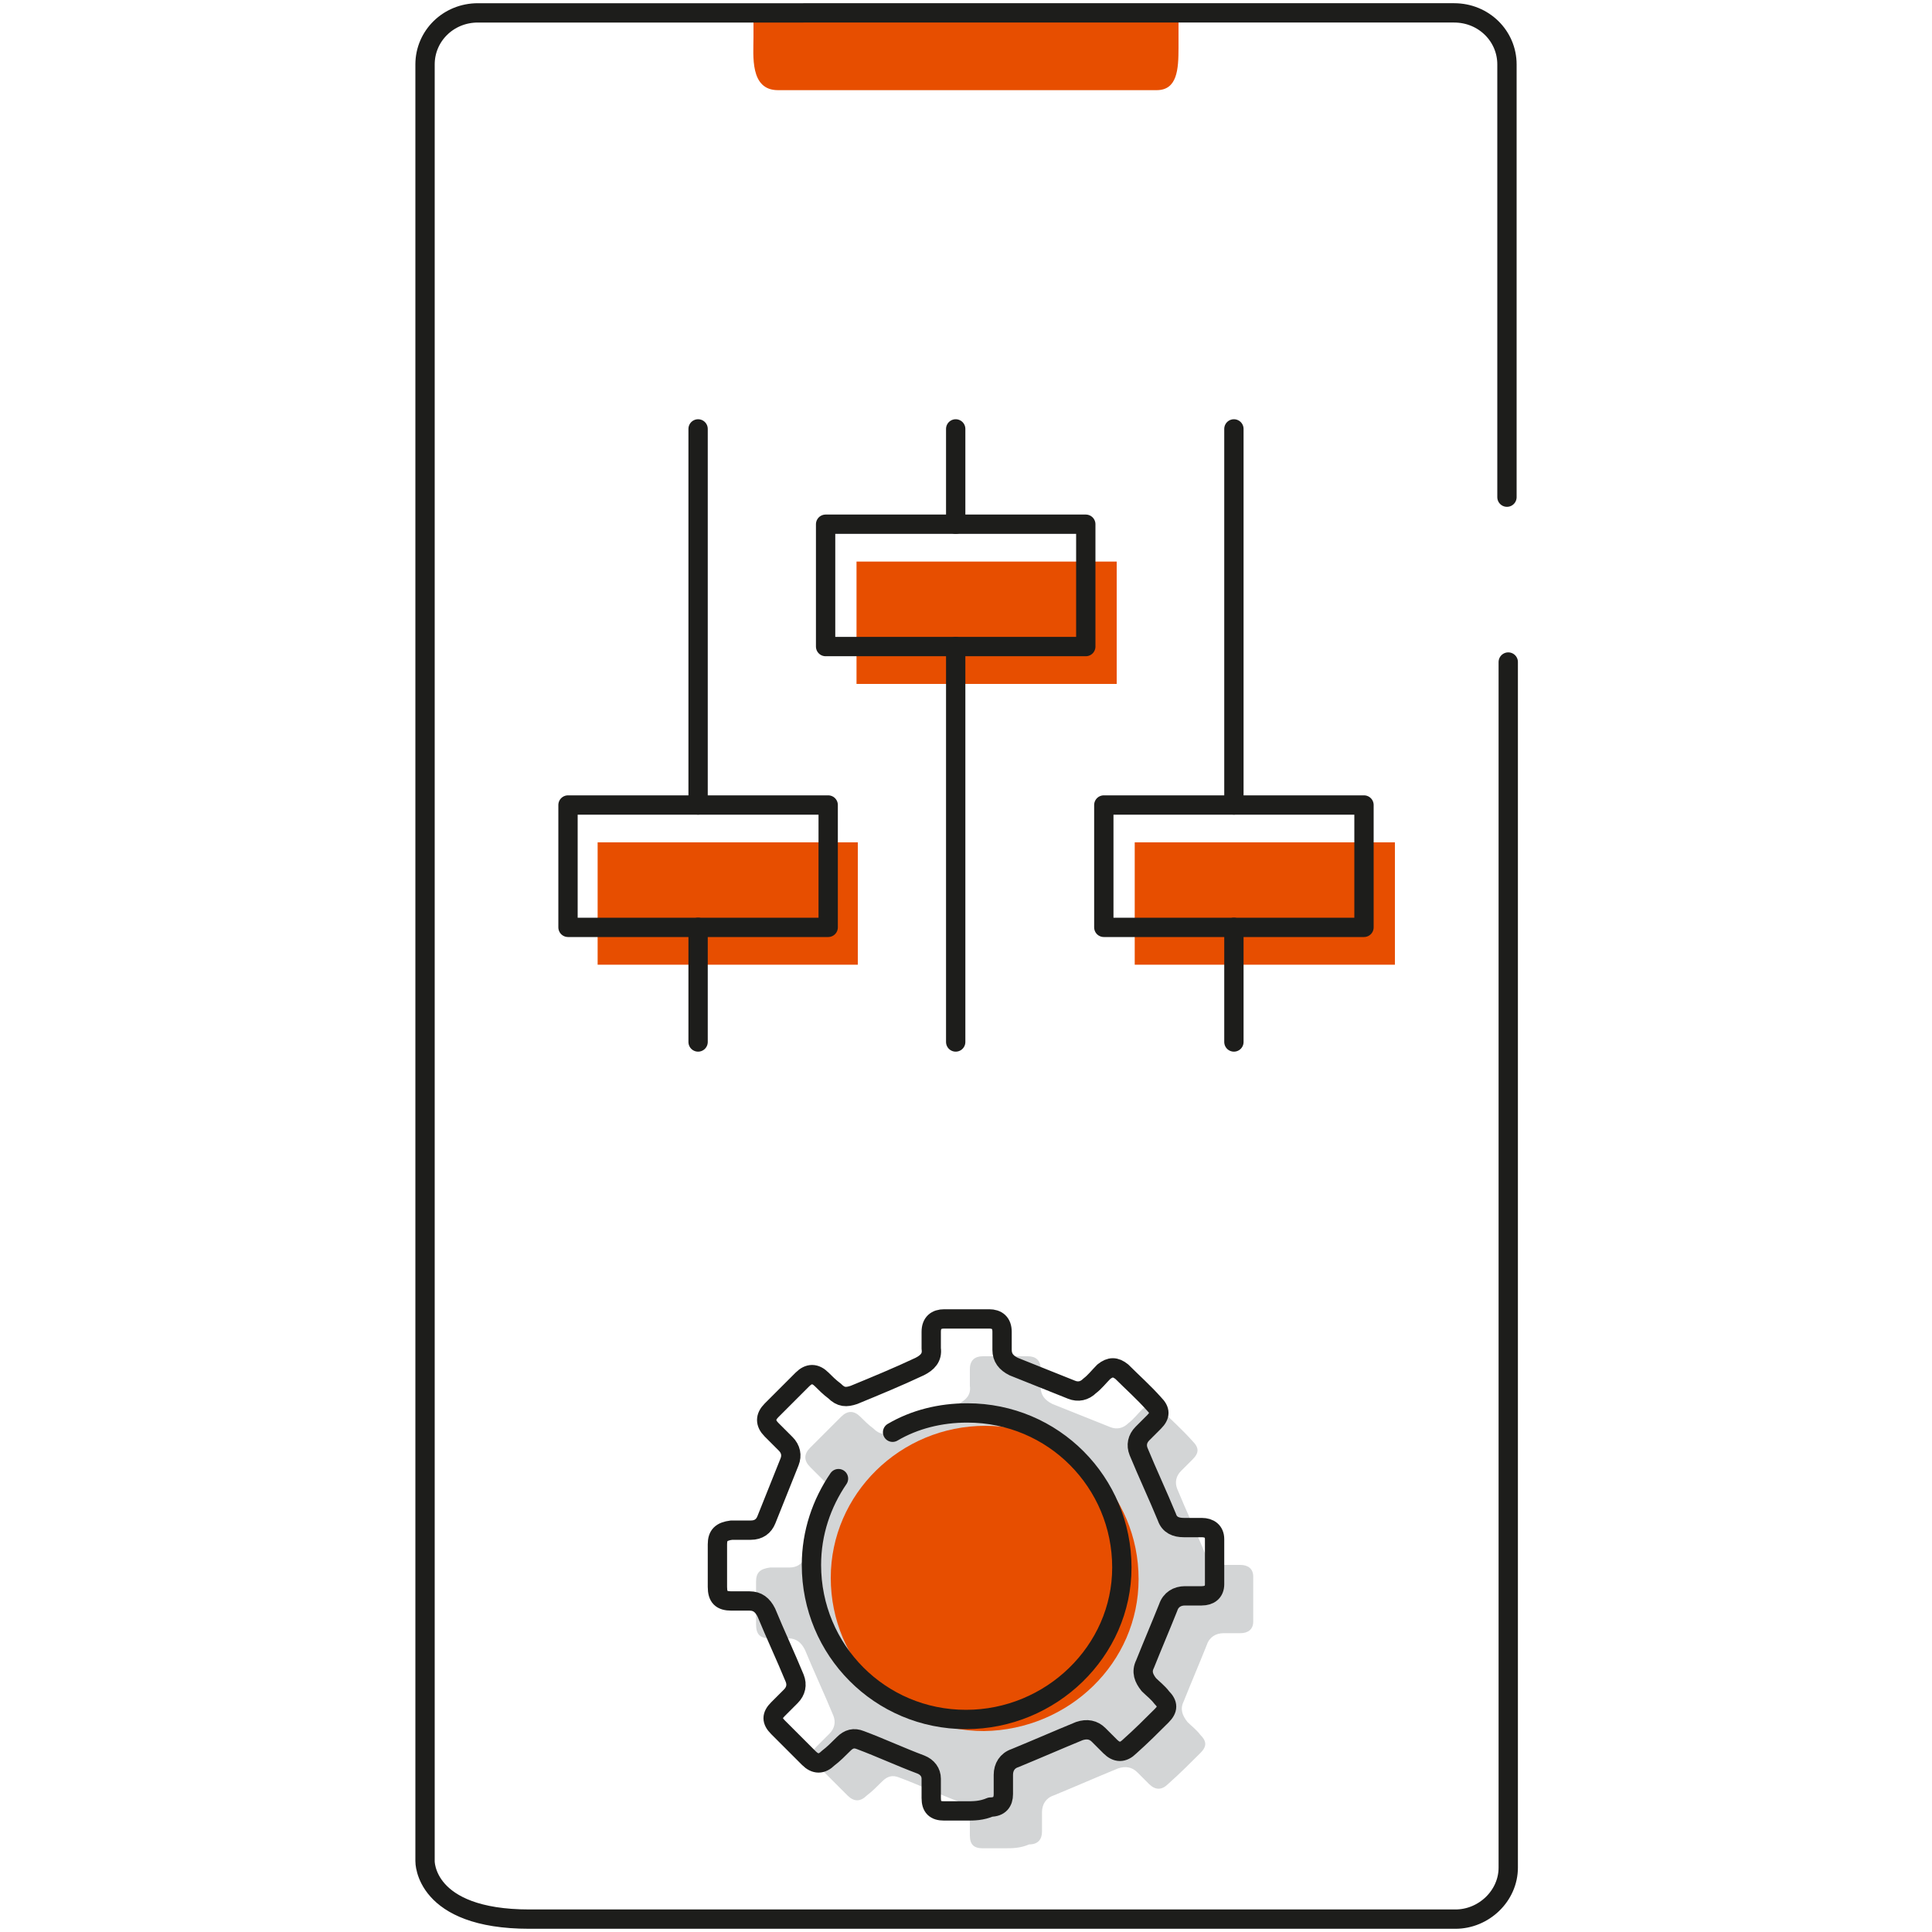 <?xml version="1.0" encoding="utf-8"?>
<!-- Generator: Adobe Illustrator 25.2.1, SVG Export Plug-In . SVG Version: 6.00 Build 0)  -->
<svg version="1.1" id="Layer_1" xmlns="http://www.w3.org/2000/svg" xmlns:xlink="http://www.w3.org/1999/xlink" x="0px" y="0px"
	 width="150px" height="150px" viewBox="0 0 150 150" style="enable-background:new 0 0 150 150;" xml:space="preserve">
<style type="text/css">
	.st0{fill:#D3D5D6;}
	.st1{fill:#E74E00;}
	.st2{fill:none;stroke:#1D1D1B;stroke-width:1.5;stroke-linecap:round;stroke-linejoin:round;stroke-miterlimit:10;}
</style>
<g>
	<path class="st0" d="M78,143.5c-0.6,0-1.1,0-1.7,0c-0.7,0-1-0.3-1-1c0-0.5,0-1,0-1.5c0-0.5-0.3-0.9-0.8-1.1
		c-1.6-0.6-3.1-1.3-4.7-1.9c-0.5-0.2-0.9-0.1-1.3,0.3c-0.4,0.4-0.8,0.8-1.2,1.1c-0.5,0.5-1,0.5-1.5,0c-0.8-0.8-1.6-1.6-2.4-2.4
		c-0.5-0.5-0.5-0.9,0-1.4c0.3-0.3,0.7-0.7,1-1c0.4-0.4,0.5-0.9,0.3-1.4c-0.7-1.7-1.5-3.4-2.2-5.1c-0.3-0.6-0.7-0.9-1.3-0.9
		c-0.5,0-0.9,0-1.4,0c-0.8,0-1.1-0.3-1.1-1.1c0-1.1,0-2.2,0-3.3c0-0.7,0.3-1,1.1-1.1c0.5,0,1,0,1.5,0c0.6,0,1-0.3,1.2-0.8
		c0.6-1.5,1.2-3,1.8-4.5c0.2-0.5,0.1-1-0.3-1.4c-0.4-0.4-0.7-0.7-1.1-1.1c-0.5-0.5-0.5-1,0-1.5c0.8-0.8,1.6-1.6,2.4-2.4
		c0.5-0.5,1-0.5,1.5,0c0.3,0.3,0.6,0.6,1,0.9c0.5,0.5,0.9,0.5,1.5,0.3c1.7-0.7,3.4-1.4,5.1-2.2c0.6-0.3,1-0.7,0.9-1.4
		c0-0.4,0-0.9,0-1.3c0-0.7,0.4-1,1-1c1.2,0,2.3,0,3.5,0c0.6,0,1,0.3,1,1c0,0.5,0,0.9,0,1.4c0,0.6,0.3,1,0.9,1.3
		c1.5,0.6,3,1.2,4.5,1.8c0.5,0.2,1,0.1,1.4-0.3c0.4-0.3,0.7-0.7,1.1-1.1c0.5-0.4,0.9-0.4,1.4,0c0.8,0.8,1.7,1.6,2.5,2.5
		c0.5,0.5,0.5,0.9,0,1.4c-0.3,0.3-0.6,0.6-0.9,0.9c-0.4,0.4-0.5,0.9-0.3,1.4c0.7,1.7,1.5,3.4,2.2,5.1c0.2,0.6,0.7,0.8,1.3,0.8
		c0.5,0,0.9,0,1.4,0c0.6,0,1,0.3,1,0.9c0,1.2,0,2.4,0,3.5c0,0.6-0.4,0.9-1,0.9c-0.4,0-0.9,0-1.3,0c-0.6,0-1.1,0.3-1.3,0.9
		c-0.6,1.5-1.2,2.9-1.8,4.4c-0.3,0.6-0.1,1.1,0.3,1.6c0.3,0.3,0.7,0.6,1,1c0.5,0.5,0.5,0.9,0,1.4c-0.8,0.8-1.6,1.6-2.5,2.4
		c-0.5,0.5-1,0.5-1.5,0c-0.3-0.3-0.6-0.6-0.9-0.9c-0.4-0.4-0.9-0.5-1.5-0.3c-1.7,0.7-3.3,1.4-5,2.1c-0.6,0.2-0.9,0.7-0.9,1.3
		c0,0.5,0,1,0,1.5c0,0.6-0.3,1-1,1C79.2,143.5,78.6,143.5,78,143.5z"/>
	<g>
		<path class="st1" d="M88.4,122.6c0-6.6-5.3-11.9-11.9-11.9c-6.6,0-12,5.3-12,11.8c0,6.6,5.3,11.9,11.9,11.9
			C83,134.3,88.4,129.1,88.4,122.6z"/>
		<path class="st2" d="M75,140.6c-0.6,0-1.1,0-1.7,0c-0.7,0-1-0.3-1-1c0-0.5,0-1,0-1.5c0-0.5-0.3-0.9-0.8-1.1
			c-1.6-0.6-3.1-1.3-4.7-1.9c-0.5-0.2-0.9-0.1-1.3,0.3c-0.4,0.4-0.8,0.8-1.2,1.1c-0.5,0.5-1,0.5-1.5,0c-0.8-0.8-1.6-1.6-2.4-2.4
			c-0.5-0.5-0.5-0.9,0-1.4c0.3-0.3,0.7-0.7,1-1c0.4-0.4,0.5-0.9,0.3-1.4c-0.7-1.7-1.5-3.4-2.2-5.1c-0.3-0.6-0.7-0.9-1.3-0.9
			c-0.5,0-0.9,0-1.4,0c-0.8,0-1.1-0.3-1.1-1.1c0-1.1,0-2.2,0-3.3c0-0.7,0.3-1,1.1-1.1c0.5,0,1,0,1.5,0c0.6,0,1-0.3,1.2-0.8
			c0.6-1.5,1.2-3,1.8-4.5c0.2-0.5,0.1-1-0.3-1.4c-0.4-0.4-0.7-0.7-1.1-1.1c-0.5-0.5-0.5-1,0-1.5c0.8-0.8,1.6-1.6,2.4-2.4
			c0.5-0.5,1-0.5,1.5,0c0.3,0.3,0.6,0.6,1,0.9c0.5,0.5,0.9,0.5,1.5,0.3c1.7-0.7,3.4-1.4,5.1-2.2c0.6-0.3,1-0.7,0.9-1.4
			c0-0.4,0-0.9,0-1.3c0-0.7,0.4-1,1-1c1.2,0,2.3,0,3.5,0c0.6,0,1,0.3,1,1c0,0.5,0,0.9,0,1.4c0,0.6,0.3,1,0.9,1.3
			c1.5,0.6,3,1.2,4.5,1.8c0.5,0.2,1,0.1,1.4-0.3c0.4-0.3,0.7-0.7,1.1-1.1c0.5-0.4,0.9-0.4,1.4,0c0.8,0.8,1.7,1.6,2.5,2.5
			c0.5,0.5,0.5,0.9,0,1.4c-0.3,0.3-0.6,0.6-0.9,0.9c-0.4,0.4-0.5,0.9-0.3,1.4c0.7,1.7,1.5,3.4,2.2,5.1c0.2,0.6,0.7,0.8,1.3,0.8
			c0.5,0,0.9,0,1.4,0c0.6,0,1,0.3,1,0.9c0,1.2,0,2.4,0,3.5c0,0.6-0.4,0.9-1,0.9c-0.4,0-0.9,0-1.3,0c-0.6,0-1.1,0.3-1.3,0.9
			c-0.6,1.5-1.2,2.9-1.8,4.4c-0.3,0.6-0.1,1.1,0.3,1.6c0.3,0.3,0.7,0.6,1,1c0.5,0.5,0.5,0.9,0,1.4c-0.8,0.8-1.6,1.6-2.5,2.4
			c-0.5,0.5-1,0.5-1.5,0c-0.3-0.3-0.6-0.6-0.9-0.9c-0.4-0.4-0.9-0.5-1.5-0.3c-1.7,0.7-3.3,1.4-5,2.1c-0.6,0.2-0.9,0.7-0.9,1.3
			c0,0.5,0,1,0,1.5c0,0.6-0.3,1-1,1C76.2,140.6,75.6,140.6,75,140.6z"/>
		<path class="st2" d="M65.1,114.8c-1.3,1.9-2.1,4.2-2.1,6.7c0,6.6,5.3,12,12,12c6.6,0,12.1-5.3,12.1-11.8c0-6.6-5.3-12-12-12
			c-2.1,0-4.1,0.5-5.8,1.5"/>
	</g>
	<g>
		<rect x="46.4" y="65.4" class="st1" width="20.2" height="9.5"/>
		<rect x="66.5" y="43.6" class="st1" width="20.2" height="9.5"/>
		<rect x="88.1" y="65.4" class="st1" width="20.2" height="9.5"/>
		<rect x="44.1" y="62.5" class="st2" width="20.2" height="9.5"/>
		<rect x="64.1" y="40.7" class="st2" width="20.2" height="9.5"/>
		<line class="st2" x1="54.2" y1="33.3" x2="54.2" y2="62.5"/>
		<line class="st2" x1="54.2" y1="80.9" x2="54.2" y2="72"/>
		<rect x="85.7" y="62.5" class="st2" width="20.2" height="9.5"/>
		<line class="st2" x1="95.8" y1="33.3" x2="95.8" y2="62.5"/>
		<line class="st2" x1="74.2" y1="33.3" x2="74.2" y2="40.7"/>
		<line class="st2" x1="95.8" y1="80.9" x2="95.8" y2="72"/>
		<line class="st2" x1="74.2" y1="80.9" x2="74.2" y2="50.2"/>
	</g>
	<path class="st1" d="M58.5,2.9c0,1.4-0.3,4.1,1.9,4.1h29.4c1.6,0,1.7-1.6,1.7-3.3V1.5c0-0.8-4.9-0.4-6.6-0.4H65.1
		c-1.6,0-6.6-0.3-6.6,0V2.9z"/>
	<path class="st2" d="M117,38.6V5c0-2.2-1.8-4-4.1-4H37.1C34.8,1,33,2.8,33,5v87.5v52c0,0-0.1,4.5,8.1,4.5c9.3,0,6.9,0,6.9,0h65
		c2.2,0,4.1-1.8,4.1-4V51.4"/>
</g>
</svg>
